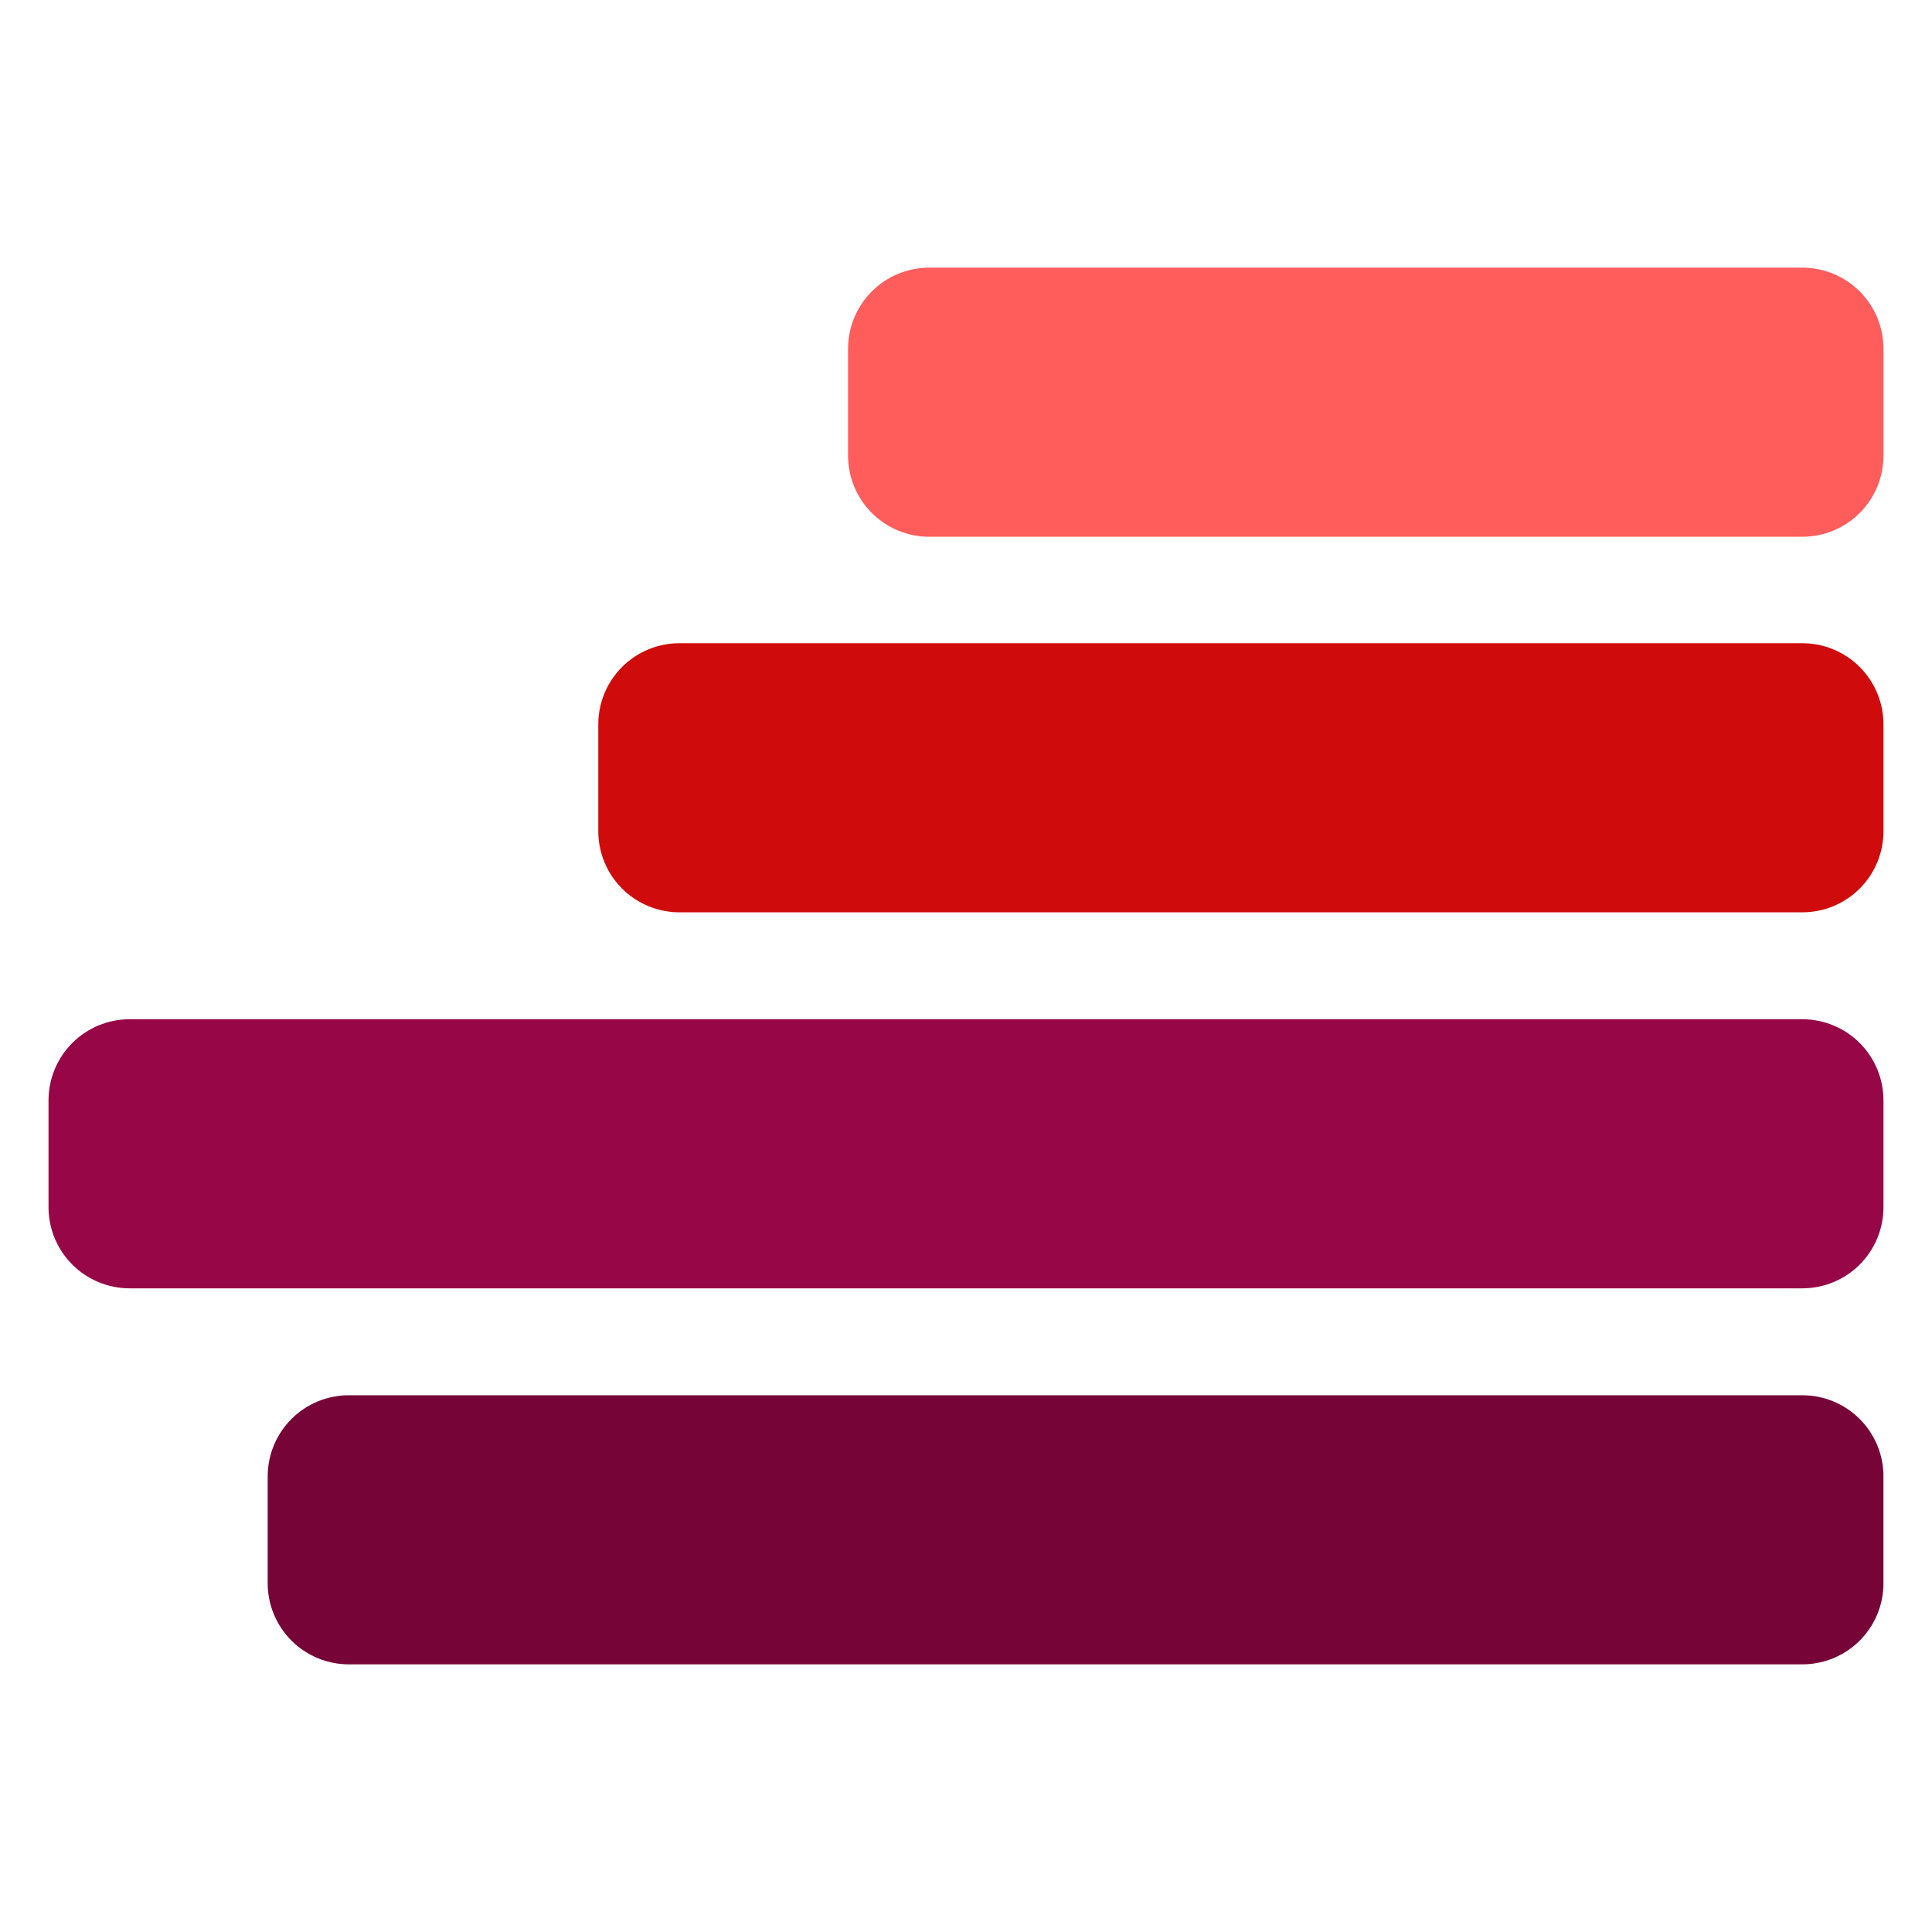 <svg xmlns="http://www.w3.org/2000/svg" xmlns:xlink="http://www.w3.org/1999/xlink" width="500" viewBox="0 0 375 375" height="500" preserveAspectRatio="xMidYMid meet"><defs><clipPath id="a9f429b5d9"><path d="M 164.609 51.949 L 365.594 51.949 L 365.594 104.184 L 164.609 104.184 Z M 164.609 51.949 " clip-rule="nonzero"></path></clipPath><clipPath id="1e61960366"><path d="M 180.359 51.949 L 349.832 51.949 C 354.012 51.949 358.016 53.609 360.969 56.562 C 363.922 59.516 365.582 63.52 365.582 67.699 L 365.582 88.434 C 365.582 92.609 363.922 96.617 360.969 99.57 C 358.016 102.523 354.012 104.184 349.832 104.184 L 180.359 104.184 C 176.184 104.184 172.176 102.523 169.223 99.57 C 166.27 96.617 164.609 92.609 164.609 88.434 L 164.609 67.699 C 164.609 63.52 166.27 59.516 169.223 56.562 C 172.176 53.609 176.184 51.949 180.359 51.949 Z M 180.359 51.949 " clip-rule="nonzero"></path></clipPath><clipPath id="94c6dea04c"><path d="M 116.129 124.848 L 365.676 124.848 L 365.676 177.082 L 116.129 177.082 Z M 116.129 124.848 " clip-rule="nonzero"></path></clipPath><clipPath id="1e3c46ba84"><path d="M 131.879 124.848 L 349.832 124.848 C 354.012 124.848 358.016 126.504 360.969 129.461 C 363.922 132.414 365.582 136.418 365.582 140.598 L 365.582 161.332 C 365.582 165.508 363.922 169.516 360.969 172.469 C 358.016 175.422 354.012 177.082 349.832 177.082 L 131.879 177.082 C 127.703 177.082 123.695 175.422 120.742 172.469 C 117.789 169.516 116.129 165.508 116.129 161.332 L 116.129 140.598 C 116.129 136.418 117.789 132.414 120.742 129.461 C 123.695 126.504 127.703 124.848 131.879 124.848 Z M 131.879 124.848 " clip-rule="nonzero"></path></clipPath><clipPath id="d5989c758e"><path d="M 9.418 197.832 L 365.68 197.832 L 365.68 250.066 L 9.418 250.066 Z M 9.418 197.832 " clip-rule="nonzero"></path></clipPath><clipPath id="3aea68d0b9"><path d="M 25.168 197.832 L 349.832 197.832 C 354.012 197.832 358.016 199.492 360.969 202.445 C 363.922 205.398 365.582 209.402 365.582 213.582 L 365.582 234.316 C 365.582 238.492 363.922 242.5 360.969 245.453 C 358.016 248.406 354.012 250.066 349.832 250.066 L 25.168 250.066 C 20.988 250.066 16.984 248.406 14.031 245.453 C 11.078 242.5 9.418 238.492 9.418 234.316 L 9.418 213.582 C 9.418 209.402 11.078 205.398 14.031 202.445 C 16.984 199.492 20.988 197.832 25.168 197.832 Z M 25.168 197.832 " clip-rule="nonzero"></path></clipPath><clipPath id="d32f111594"><path d="M 51.957 270.816 L 365.777 270.816 L 365.777 323.051 L 51.957 323.051 Z M 51.957 270.816 " clip-rule="nonzero"></path></clipPath><clipPath id="8e1dd8023b"><path d="M 67.707 270.816 L 349.832 270.816 C 354.012 270.816 358.016 272.477 360.969 275.43 C 363.922 278.383 365.582 282.391 365.582 286.566 L 365.582 307.301 C 365.582 311.48 363.922 315.484 360.969 318.438 C 358.016 321.391 354.012 323.051 349.832 323.051 L 67.707 323.051 C 63.531 323.051 59.523 321.391 56.57 318.438 C 53.617 315.484 51.957 311.48 51.957 307.301 L 51.957 286.566 C 51.957 282.391 53.617 278.383 56.57 275.43 C 59.523 272.477 63.531 270.816 67.707 270.816 Z M 67.707 270.816 " clip-rule="nonzero"></path></clipPath></defs><g clip-path="url(#a9f429b5d9)"><g clip-path="url(#1e61960366)"><path fill="#ff5c5c" d="M 164.609 51.949 L 365.594 51.949 L 365.594 104.184 L 164.609 104.184 Z M 164.609 51.949 " fill-opacity="1" fill-rule="nonzero"></path></g></g><g clip-path="url(#94c6dea04c)"><g clip-path="url(#1e3c46ba84)"><path fill="#d00b0b" d="M 116.129 124.848 L 365.676 124.848 L 365.676 177.082 L 116.129 177.082 Z M 116.129 124.848 " fill-opacity="1" fill-rule="nonzero"></path></g></g><g clip-path="url(#d5989c758e)"><g clip-path="url(#3aea68d0b9)"><path fill="#970747" d="M 9.418 197.832 L 365.68 197.832 L 365.68 250.066 L 9.418 250.066 Z M 9.418 197.832 " fill-opacity="1" fill-rule="nonzero"></path></g></g><g clip-path="url(#d32f111594)"><g clip-path="url(#8e1dd8023b)"><path fill="#770437" d="M 51.957 270.816 L 365.574 270.816 L 365.574 323.051 L 51.957 323.051 Z M 51.957 270.816 " fill-opacity="1" fill-rule="nonzero"></path></g></g></svg>